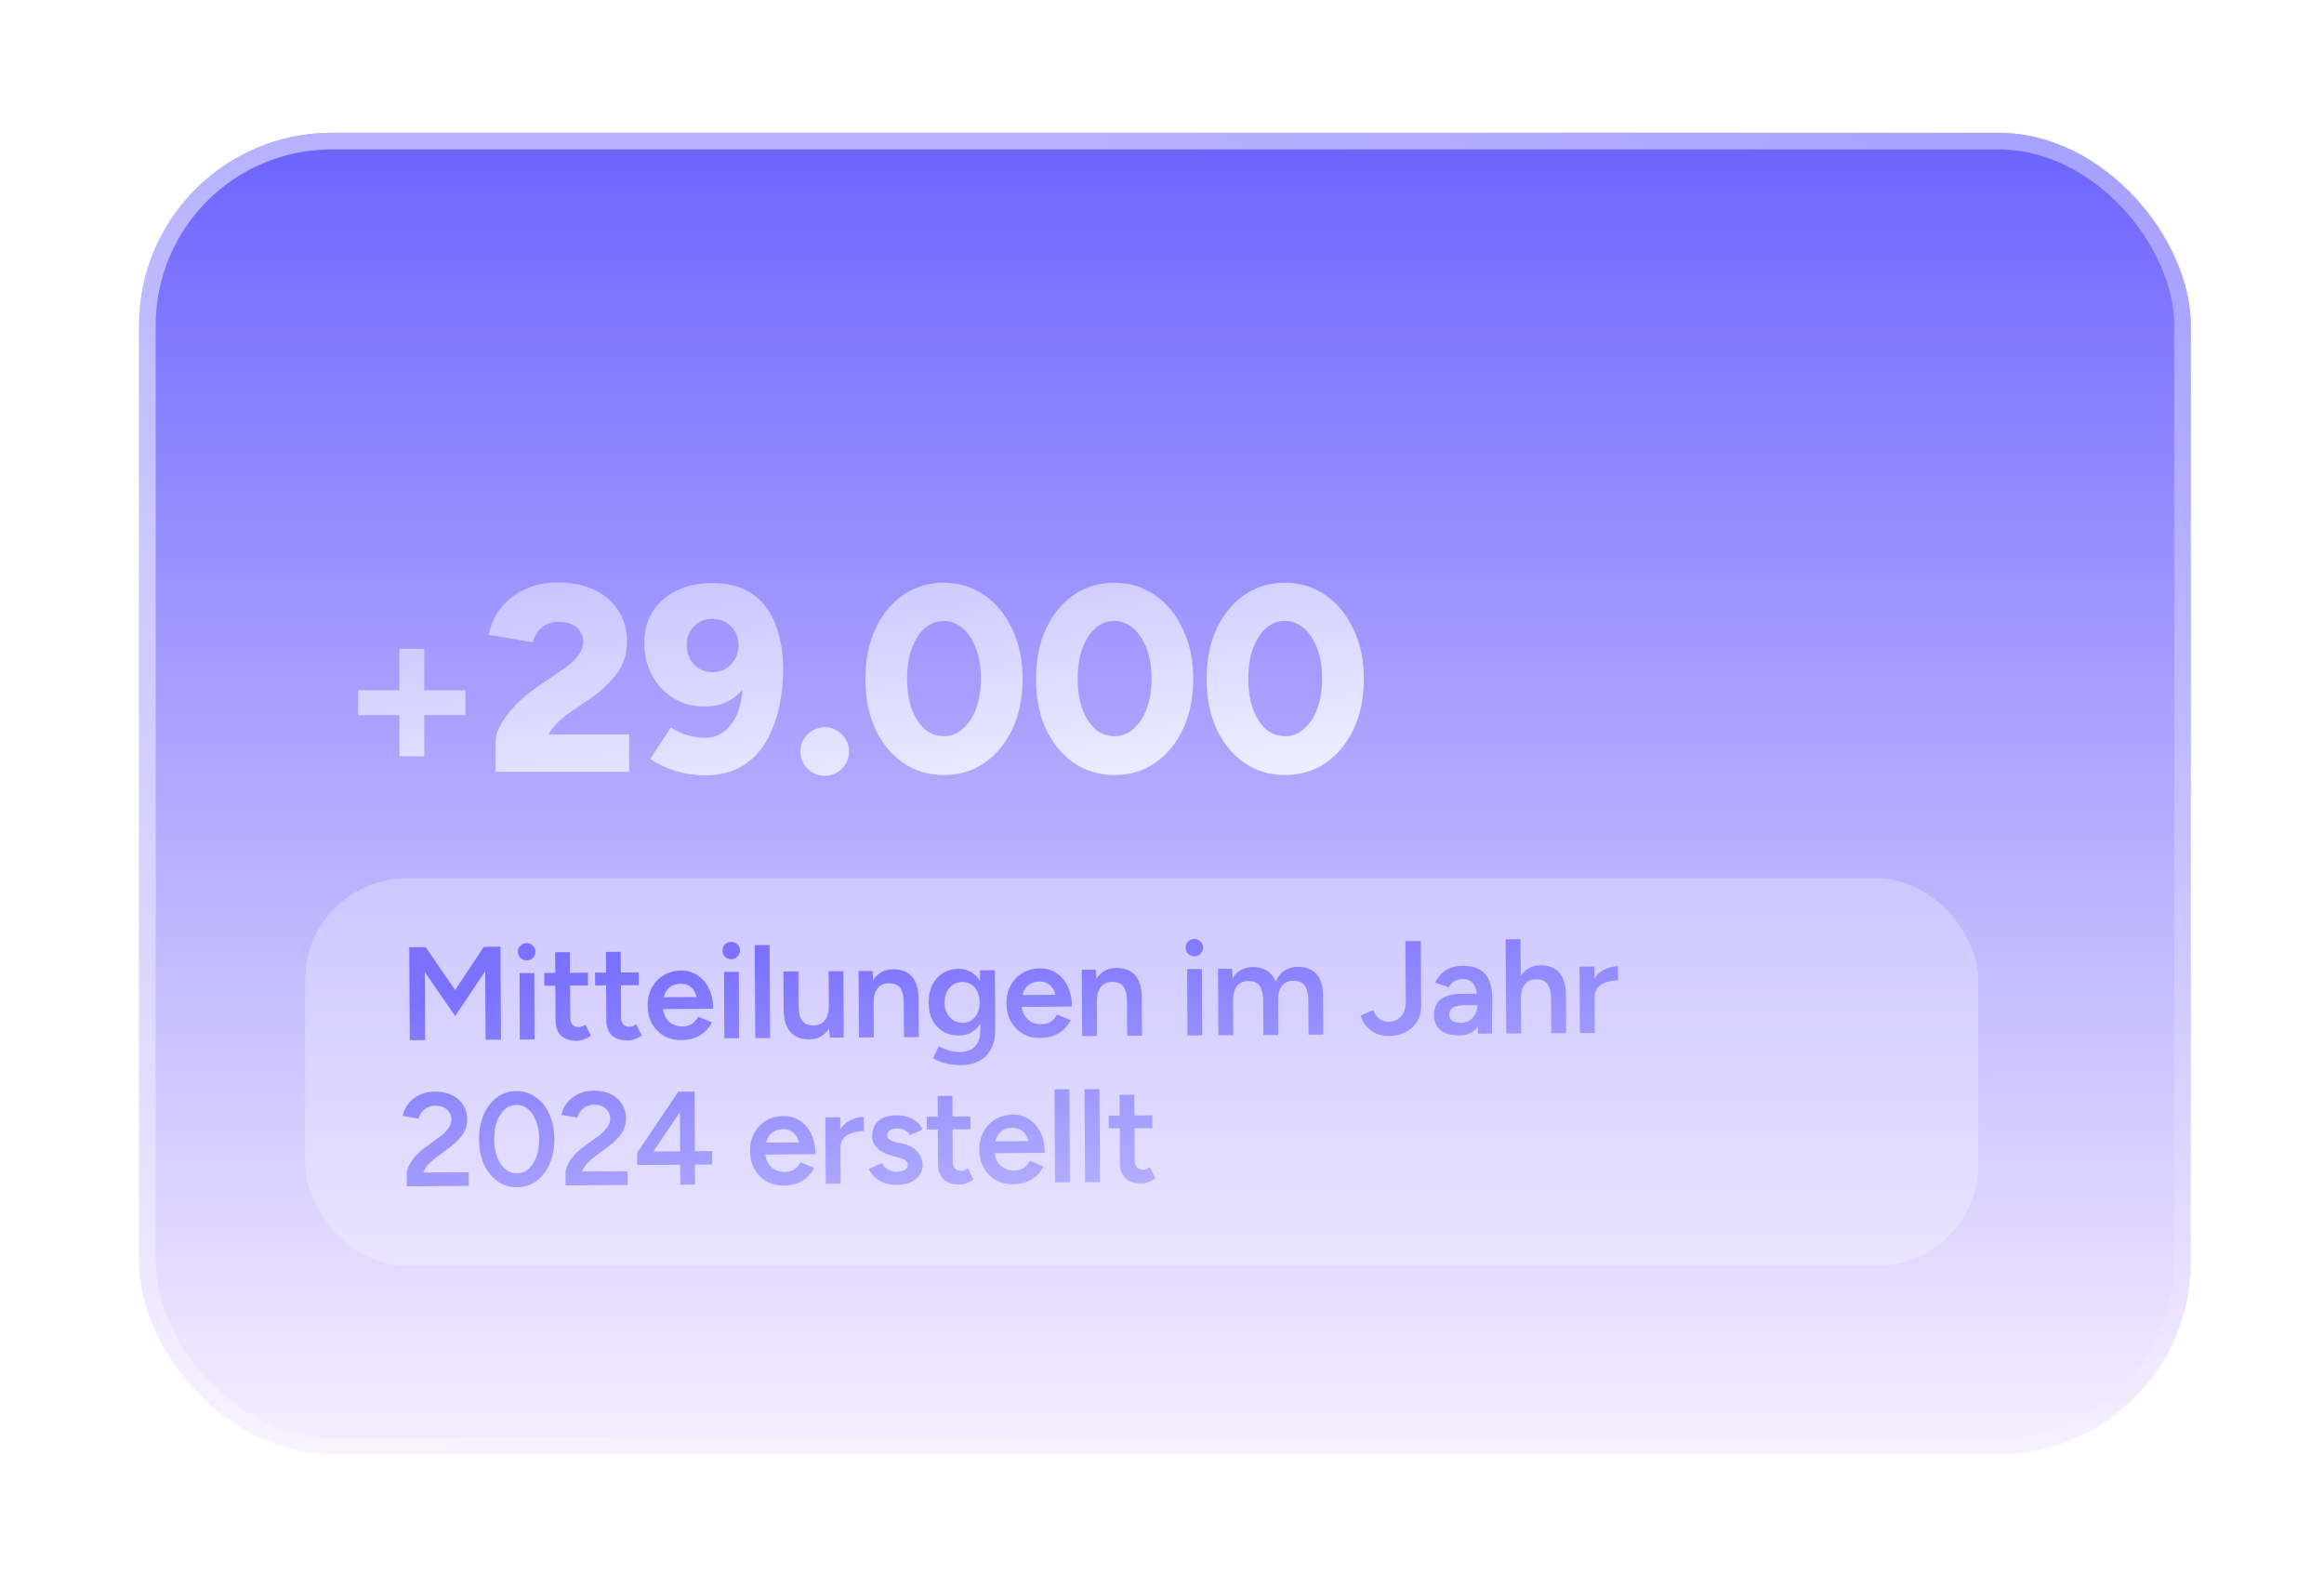 <?xml version="1.0" encoding="UTF-8"?> <svg xmlns="http://www.w3.org/2000/svg" width="350" height="239" viewBox="0 0 350 239" fill="none"><g filter="url(#filter0_d_8495_4994)"><rect x="20.947" y="20" width="309" height="199" rx="29" fill="url(#paint0_linear_8495_4994)"></rect><rect x="22.197" y="21.25" width="306.5" height="196.5" rx="27.75" stroke="url(#paint1_linear_8495_4994)" stroke-opacity="0.5" stroke-width="2.5"></rect></g><rect x="45.947" y="132.256" width="252" height="58.354" rx="15.301" fill="#F6F8FF" fill-opacity="0.3"></rect><path d="M68.552 153.002L61.814 143.243L62.852 142.857L64.11 142.629L69.719 150.795L68.552 153.002ZM61.713 156.644L61.63 142.644L63.95 142.63L64.033 156.63L61.713 156.644ZM68.552 153.002L67.399 150.809L72.87 142.575L74.151 142.787L75.173 143.121L68.552 153.002ZM73.133 156.574L73.05 142.574L75.37 142.56L75.453 156.56L73.133 156.574ZM78.283 156.542L78.244 146.542L80.464 146.529L80.503 156.529L78.283 156.542ZM79.333 144.636C78.973 144.638 78.659 144.513 78.391 144.261C78.136 143.996 78.007 143.684 78.005 143.324C78.003 142.964 78.128 142.656 78.38 142.401C78.645 142.146 78.958 142.018 79.318 142.016C79.678 142.013 79.985 142.138 80.24 142.39C80.508 142.642 80.643 142.948 80.645 143.308C80.647 143.668 80.516 143.982 80.251 144.25C79.999 144.505 79.693 144.633 79.333 144.636ZM86.925 156.729C85.871 156.736 85.063 156.481 84.5 155.964C83.95 155.434 83.672 154.676 83.667 153.689L83.606 143.389L85.826 143.376L85.884 153.256C85.887 153.722 85.996 154.075 86.21 154.314C86.438 154.552 86.766 154.67 87.192 154.668C87.326 154.667 87.472 154.639 87.632 154.585C87.792 154.531 87.971 154.429 88.17 154.282L89 155.976C88.655 156.219 88.309 156.401 87.963 156.523C87.618 156.658 87.271 156.727 86.925 156.729ZM81.976 148.439L81.964 146.52L88.544 146.479L88.555 148.399L81.976 148.439ZM94.576 156.682C93.523 156.689 92.715 156.434 92.151 155.917C91.602 155.387 91.324 154.629 91.318 153.642L91.257 143.342L93.477 143.329L93.535 153.209C93.538 153.675 93.647 154.028 93.862 154.267C94.09 154.505 94.417 154.623 94.844 154.621C94.977 154.62 95.124 154.592 95.283 154.538C95.443 154.484 95.623 154.382 95.822 154.235L96.652 155.929C96.306 156.172 95.961 156.354 95.615 156.476C95.269 156.611 94.923 156.68 94.576 156.682ZM89.627 148.392L89.616 146.473L96.196 146.432L96.207 148.352L89.627 148.392ZM102.59 156.633C101.617 156.639 100.749 156.424 99.986 155.989C99.237 155.54 98.64 154.924 98.195 154.14C97.764 153.356 97.546 152.451 97.539 151.424C97.533 150.397 97.748 149.489 98.183 148.7C98.619 147.911 99.215 147.294 99.972 146.849C100.743 146.391 101.622 146.159 102.608 146.153C103.502 146.147 104.303 146.376 105.013 146.838C105.735 147.287 106.312 147.943 106.744 148.807C107.176 149.671 107.395 150.703 107.402 151.903L105.142 151.917C105.137 151.051 105.026 150.338 104.81 149.779C104.607 149.221 104.311 148.809 103.923 148.545C103.548 148.267 103.087 148.13 102.54 148.133C101.967 148.137 101.474 148.266 101.062 148.522C100.651 148.778 100.339 149.153 100.129 149.648C99.918 150.129 99.815 150.737 99.82 151.47C99.824 152.123 99.954 152.682 100.21 153.148C100.479 153.613 100.835 153.97 101.276 154.221C101.731 154.458 102.231 154.575 102.778 154.572C103.378 154.568 103.871 154.432 104.256 154.163C104.641 153.88 104.939 153.525 105.149 153.097L107.215 153.965C106.938 154.5 106.58 154.969 106.143 155.371C105.719 155.774 105.207 156.084 104.608 156.301C104.023 156.518 103.35 156.628 102.59 156.633ZM99.023 151.955L99.012 150.175L106.212 150.131L106.222 151.911L99.023 151.955ZM109.084 156.353L109.045 146.353L111.265 146.34L111.304 156.34L109.084 156.353ZM110.134 144.446C109.774 144.449 109.46 144.324 109.192 144.072C108.937 143.807 108.809 143.495 108.806 143.135C108.804 142.775 108.929 142.467 109.181 142.212C109.446 141.957 109.759 141.829 110.119 141.827C110.479 141.824 110.786 141.949 111.041 142.201C111.309 142.453 111.444 142.758 111.446 143.118C111.448 143.478 111.317 143.793 111.052 144.061C110.8 144.316 110.494 144.444 110.134 144.446ZM113.744 156.325L113.662 142.325L115.902 142.311L115.984 156.311L113.744 156.325ZM124.971 156.256L124.84 154.416L124.792 146.257L127.012 146.243L127.071 156.243L124.971 156.256ZM118.025 152.018L117.992 146.298L120.232 146.285L120.262 151.404L118.025 152.018ZM120.262 151.404C120.267 152.191 120.363 152.804 120.553 153.243C120.742 153.682 120.997 153.987 121.318 154.158C121.652 154.329 122.033 154.414 122.46 154.411C123.22 154.42 123.805 154.169 124.215 153.66C124.626 153.151 124.828 152.423 124.822 151.476L125.662 151.471C125.669 152.525 125.514 153.432 125.198 154.194C124.896 154.943 124.46 155.519 123.889 155.922C123.331 156.312 122.659 156.51 121.872 156.515C120.659 156.522 119.717 156.155 119.046 155.412C118.374 154.669 118.034 153.538 118.025 152.018L120.262 151.404ZM129.36 156.229L129.301 146.229L131.401 146.216L131.551 148.055L131.6 156.215L129.36 156.229ZM136.139 156.187L136.109 151.067L138.346 150.453L138.379 156.173L136.139 156.187ZM136.109 151.067C136.105 150.267 136.008 149.654 135.818 149.229C135.642 148.79 135.387 148.485 135.053 148.314C134.732 148.142 134.351 148.058 133.911 148.061C133.165 148.052 132.586 148.302 132.176 148.811C131.766 149.32 131.563 150.048 131.569 150.995L130.729 151C130.723 149.947 130.871 149.046 131.173 148.297C131.475 147.536 131.912 146.959 132.483 146.569C133.054 146.166 133.732 145.962 134.519 145.957C135.732 145.949 136.668 146.317 137.326 147.06C137.997 147.789 138.337 148.92 138.346 150.453L136.109 151.067ZM144.773 160.394C144.067 160.398 143.426 160.342 142.852 160.226C142.292 160.109 141.818 159.972 141.43 159.815C141.042 159.657 140.741 159.506 140.527 159.36L141.377 157.555C141.564 157.647 141.811 157.759 142.119 157.89C142.439 158.035 142.814 158.159 143.241 158.263C143.668 158.368 144.148 158.418 144.682 158.415C145.255 158.411 145.768 158.288 146.22 158.045C146.672 157.816 147.023 157.46 147.273 156.979C147.524 156.497 147.647 155.883 147.642 155.136L147.589 146.117L149.829 146.103L149.882 155.063C149.889 156.196 149.681 157.157 149.259 157.947C148.837 158.749 148.241 159.353 147.47 159.758C146.699 160.176 145.8 160.388 144.773 160.394ZM144.407 155.936C143.501 155.942 142.706 155.74 142.024 155.331C141.354 154.922 140.824 154.352 140.433 153.621C140.056 152.876 139.864 152.017 139.858 151.044C139.852 150.004 140.033 149.103 140.402 148.341C140.784 147.578 141.308 146.982 141.972 146.551C142.649 146.12 143.441 145.902 144.348 145.896C145.161 145.891 145.869 146.1 146.472 146.523C147.088 146.946 147.564 147.543 147.902 148.315C148.24 149.073 148.412 149.972 148.418 151.012C148.424 151.998 148.262 152.859 147.933 153.595C147.604 154.33 147.134 154.906 146.524 155.323C145.926 155.727 145.22 155.931 144.407 155.936ZM145.016 154.033C145.523 154.029 145.962 153.893 146.334 153.624C146.719 153.355 147.017 152.994 147.227 152.539C147.438 152.071 147.541 151.537 147.538 150.937C147.534 150.324 147.424 149.791 147.208 149.339C146.992 148.874 146.69 148.515 146.302 148.264C145.914 148 145.466 147.87 144.96 147.873C144.426 147.876 143.954 148.012 143.542 148.281C143.144 148.537 142.826 148.899 142.588 149.367C142.364 149.822 142.254 150.356 142.258 150.969C142.261 151.569 142.378 152.102 142.607 152.567C142.85 153.019 143.179 153.377 143.594 153.641C144.009 153.905 144.483 154.036 145.016 154.033ZM156.624 156.301C155.65 156.307 154.782 156.093 154.02 155.657C153.27 155.209 152.673 154.592 152.229 153.808C151.798 153.024 151.579 152.119 151.573 151.092C151.567 150.066 151.781 149.158 152.217 148.368C152.652 147.579 153.248 146.962 154.006 146.517C154.777 146.059 155.655 145.827 156.642 145.821C157.535 145.815 158.336 146.044 159.046 146.506C159.769 146.955 160.346 147.612 160.778 148.476C161.209 149.34 161.429 150.372 161.436 151.572L159.176 151.586C159.171 150.719 159.06 150.006 158.843 149.448C158.64 148.889 158.344 148.477 157.956 148.213C157.581 147.935 157.12 147.798 156.573 147.801C156 147.805 155.508 147.935 155.096 148.191C154.684 148.446 154.373 148.822 154.162 149.316C153.952 149.798 153.849 150.405 153.853 151.138C153.857 151.792 153.987 152.351 154.243 152.816C154.512 153.281 154.868 153.639 155.309 153.889C155.764 154.127 156.265 154.243 156.811 154.24C157.411 154.236 157.904 154.1 158.289 153.831C158.674 153.549 158.972 153.193 159.183 152.765L161.248 153.633C160.971 154.168 160.614 154.637 160.176 155.039C159.752 155.442 159.24 155.752 158.642 155.969C158.056 156.186 157.384 156.297 156.624 156.301ZM153.056 151.623L153.045 149.843L160.245 149.799L160.256 151.579L153.056 151.623ZM162.978 156.022L162.919 146.022L165.019 146.01L165.17 147.849L165.218 156.009L162.978 156.022ZM169.758 155.981L169.727 150.861L171.964 150.247L171.998 155.967L169.758 155.981ZM169.727 150.861C169.723 150.061 169.626 149.448 169.437 149.022C169.261 148.584 169.005 148.278 168.671 148.107C168.35 147.936 167.97 147.851 167.53 147.854C166.783 147.845 166.204 148.096 165.794 148.605C165.384 149.114 165.181 149.842 165.187 150.789L164.347 150.794C164.341 149.74 164.489 148.84 164.791 148.091C165.093 147.329 165.53 146.753 166.101 146.363C166.672 145.959 167.351 145.755 168.137 145.75C169.351 145.743 170.286 146.111 170.944 146.853C171.615 147.582 171.955 148.714 171.964 150.247L169.727 150.861ZM178.831 155.925L178.792 145.925L181.012 145.911L181.051 155.911L178.831 155.925ZM179.88 144.018C179.52 144.02 179.206 143.896 178.938 143.644C178.683 143.379 178.555 143.066 178.553 142.706C178.551 142.346 178.675 142.039 178.927 141.784C179.192 141.529 179.505 141.401 179.865 141.398C180.225 141.396 180.532 141.521 180.787 141.773C181.055 142.024 181.191 142.33 181.193 142.69C181.195 143.05 181.063 143.364 180.798 143.633C180.546 143.887 180.24 144.016 179.88 144.018ZM183.491 155.896L183.432 145.896L185.532 145.884L185.682 147.723L185.731 155.883L183.491 155.896ZM190.27 155.855L190.24 150.735L192.477 150.121L192.51 155.841L190.27 155.855ZM197.07 155.813L197.04 150.693L199.257 150.079L199.29 155.799L197.07 155.813ZM190.24 150.735C190.236 149.935 190.139 149.322 189.949 148.897C189.773 148.458 189.518 148.152 189.184 147.981C188.863 147.81 188.482 147.725 188.042 147.728C187.296 147.719 186.717 147.97 186.307 148.479C185.897 148.988 185.694 149.716 185.7 150.663L184.86 150.668C184.854 149.614 185.002 148.714 185.304 147.965C185.606 147.203 186.043 146.627 186.614 146.237C187.185 145.833 187.863 145.629 188.65 145.624C189.863 145.617 190.799 145.985 191.457 146.727C192.128 147.456 192.468 148.588 192.477 150.121L190.24 150.735ZM197.04 150.693C197.035 149.893 196.938 149.28 196.749 148.855C196.56 148.416 196.298 148.111 195.964 147.94C195.643 147.768 195.269 147.684 194.842 147.686C194.082 147.678 193.497 147.928 193.087 148.437C192.676 148.946 192.474 149.674 192.48 150.621L191.64 150.626C191.633 149.573 191.781 148.672 192.084 147.923C192.386 147.162 192.822 146.585 193.394 146.195C193.965 145.792 194.643 145.588 195.43 145.583C196.643 145.575 197.585 145.943 198.257 146.685C198.927 147.415 199.261 148.546 199.257 150.079L197.04 150.693ZM209.122 155.999C208.508 156.003 207.961 155.913 207.48 155.729C207.012 155.545 206.604 155.301 206.256 154.997C205.907 154.692 205.619 154.36 205.39 154.002C205.174 153.643 205.012 153.291 204.904 152.945L206.799 152.113C207.042 152.658 207.351 153.09 207.726 153.407C208.115 153.725 208.583 153.882 209.129 153.879C209.569 153.876 209.982 153.774 210.367 153.571C210.766 153.355 211.091 153.02 211.342 152.565C211.592 152.11 211.715 151.51 211.711 150.763L211.658 141.723L213.978 141.709L214.035 151.489C214.04 152.209 213.91 152.849 213.647 153.411C213.396 153.959 213.046 154.428 212.595 154.818C212.144 155.207 211.619 155.504 211.02 155.707C210.421 155.898 209.788 155.995 209.122 155.999ZM222.602 155.656L222.491 153.777L222.472 150.517C222.468 149.837 222.391 149.271 222.242 148.818C222.093 148.366 221.857 148.021 221.536 147.783C221.228 147.544 220.82 147.427 220.314 147.43C219.847 147.433 219.434 147.535 219.075 147.738C218.717 147.94 218.418 148.248 218.181 148.663L216.137 147.956C216.361 147.514 216.652 147.099 217.009 146.71C217.367 146.321 217.819 146.012 218.364 145.782C218.923 145.552 219.582 145.435 220.342 145.43C221.315 145.424 222.123 145.599 222.765 145.955C223.42 146.311 223.91 146.841 224.234 147.546C224.559 148.251 224.724 149.123 224.73 150.163L224.702 155.643L222.602 155.656ZM219.764 155.914C218.564 155.921 217.629 155.66 216.959 155.131C216.303 154.601 215.971 153.85 215.966 152.877C215.96 151.837 216.302 151.041 216.992 150.491C217.695 149.94 218.673 149.66 219.927 149.652L222.607 149.636L222.617 151.356L220.657 151.368C219.764 151.373 219.138 151.504 218.779 151.76C218.421 152.002 218.243 152.35 218.245 152.803C218.248 153.19 218.403 153.495 218.711 153.72C219.032 153.931 219.473 154.035 220.033 154.032C220.526 154.029 220.952 153.913 221.311 153.684C221.682 153.442 221.967 153.133 222.165 152.759C222.376 152.371 222.48 151.957 222.478 151.517L223.298 151.512C223.306 152.872 223.019 153.947 222.437 154.737C221.868 155.514 220.977 155.906 219.764 155.914ZM226.85 155.63L226.747 141.45L228.987 141.437L229.09 155.616L226.85 155.63ZM233.63 155.588L233.6 150.469L235.836 149.855L235.87 155.575L233.63 155.588ZM233.6 150.469C233.595 149.669 233.498 149.056 233.309 148.63C233.12 148.191 232.858 147.886 232.524 147.715C232.203 147.544 231.829 147.459 231.402 147.462C230.642 147.453 230.057 147.704 229.647 148.213C229.25 148.722 229.054 149.45 229.06 150.396L228.2 150.402C228.193 149.348 228.341 148.447 228.644 147.699C228.959 146.937 229.402 146.361 229.973 145.971C230.544 145.567 231.223 145.363 232.01 145.358C233.21 145.351 234.145 145.718 234.816 146.461C235.487 147.19 235.827 148.321 235.836 149.855L233.6 150.469ZM239.387 150.233C239.381 149.153 239.582 148.265 239.992 147.569C240.401 146.873 240.931 146.357 241.583 146.019C242.247 145.669 242.939 145.491 243.659 145.487L243.672 147.627C243.059 147.63 242.479 147.721 241.934 147.897C241.401 148.061 240.97 148.33 240.638 148.705C240.307 149.081 240.143 149.575 240.147 150.188L239.387 150.233ZM237.939 155.562L237.88 145.562L240.12 145.548L240.179 155.548L237.939 155.562ZM63.518 177.893L61.252 176.867C61.25 176.454 61.354 176.027 61.565 175.585C61.775 175.131 62.072 174.675 62.456 174.22C62.854 173.764 63.318 173.334 63.849 172.931L66.278 171.156C66.584 170.941 66.862 170.693 67.114 170.411C67.379 170.129 67.591 169.835 67.749 169.527C67.907 169.206 67.985 168.892 67.983 168.586C67.981 168.199 67.879 167.846 67.677 167.528C67.489 167.209 67.214 166.957 66.853 166.773C66.505 166.588 66.078 166.497 65.571 166.501C65.118 166.503 64.712 166.599 64.353 166.788C64.007 166.963 63.722 167.199 63.497 167.493C63.272 167.788 63.114 168.109 63.023 168.456L60.64 168.031C60.77 167.39 61.046 166.795 61.469 166.246C61.906 165.683 62.464 165.233 63.142 164.895C63.833 164.558 64.619 164.386 65.499 164.381C66.485 164.375 67.34 164.55 68.062 164.905C68.797 165.261 69.36 165.757 69.751 166.395C70.154 167.019 70.358 167.738 70.363 168.551C70.368 169.378 70.146 170.126 69.696 170.795C69.26 171.451 68.644 172.082 67.848 172.687L65.617 174.36C65.246 174.629 64.894 174.938 64.563 175.287C64.245 175.622 63.987 176.004 63.79 176.432C63.605 176.859 63.515 177.347 63.518 177.893ZM61.263 178.647L61.252 176.867L62.97 176.577L70.59 176.53L70.602 178.59L61.263 178.647ZM77.85 178.785C76.756 178.792 75.781 178.491 74.924 177.883C74.067 177.262 73.389 176.413 72.889 175.336C72.403 174.245 72.155 172.994 72.147 171.58C72.139 170.167 72.371 168.919 72.845 167.836C73.332 166.74 73.993 165.882 74.83 165.264C75.679 164.632 76.657 164.312 77.764 164.306C78.871 164.299 79.853 164.606 80.71 165.228C81.567 165.836 82.238 166.685 82.725 167.775C83.224 168.852 83.478 170.097 83.487 171.511C83.495 172.924 83.256 174.179 82.769 175.275C82.295 176.358 81.634 177.215 80.784 177.847C79.948 178.466 78.969 178.778 77.85 178.785ZM77.857 176.685C78.51 176.681 79.089 176.458 79.593 176.015C80.111 175.571 80.507 174.962 80.782 174.187C81.071 173.412 81.213 172.525 81.207 171.525C81.201 170.525 81.049 169.639 80.751 168.867C80.466 168.082 80.063 167.472 79.54 167.035C79.031 166.598 78.443 166.381 77.776 166.386C77.11 166.39 76.524 166.613 76.02 167.056C75.516 167.499 75.12 168.109 74.831 168.884C74.556 169.659 74.421 170.553 74.427 171.566C74.433 172.566 74.578 173.452 74.862 174.224C75.16 174.995 75.564 175.599 76.073 176.036C76.596 176.473 77.19 176.689 77.857 176.685ZM87.434 177.747L85.168 176.72C85.166 176.307 85.27 175.88 85.481 175.438C85.691 174.984 85.989 174.529 86.373 174.073C86.77 173.617 87.234 173.188 87.765 172.784L90.195 171.009C90.5 170.794 90.778 170.546 91.03 170.264C91.295 169.983 91.507 169.688 91.665 169.38C91.823 169.059 91.901 168.746 91.899 168.439C91.897 168.052 91.795 167.7 91.593 167.381C91.404 167.062 91.13 166.81 90.769 166.626C90.421 166.441 89.994 166.351 89.487 166.354C89.034 166.356 88.628 166.452 88.269 166.641C87.923 166.817 87.638 167.052 87.413 167.346C87.188 167.641 87.03 167.962 86.939 168.309L84.556 167.884C84.686 167.243 84.962 166.648 85.385 166.099C85.822 165.536 86.379 165.086 87.058 164.749C87.749 164.411 88.534 164.239 89.415 164.234C90.401 164.228 91.255 164.403 91.978 164.758C92.713 165.114 93.276 165.61 93.666 166.248C94.07 166.872 94.274 167.591 94.279 168.404C94.284 169.231 94.062 169.979 93.612 170.648C93.176 171.304 92.56 171.935 91.763 172.54L89.533 174.214C89.162 174.483 88.81 174.791 88.479 175.14C88.161 175.475 87.903 175.857 87.706 176.285C87.521 176.713 87.431 177.2 87.434 177.747ZM85.178 178.5L85.168 176.72L86.886 176.43L94.506 176.383L94.518 178.443L85.178 178.5ZM97.641 174.544L95.956 173.594L102.161 164.396L103.589 165.687L97.641 174.544ZM95.966 175.434L95.956 173.594L97.314 173.406L107.254 173.345L107.266 175.365L95.966 175.434ZM102.464 178.394L102.389 165.734L102.181 164.396L104.601 164.381L104.684 178.381L102.464 178.394ZM118.008 178.539C117.035 178.545 116.167 178.33 115.404 177.895C114.655 177.446 114.058 176.83 113.613 176.046C113.182 175.262 112.963 174.356 112.957 173.33C112.951 172.303 113.166 171.395 113.601 170.606C114.036 169.816 114.633 169.199 115.39 168.755C116.161 168.297 117.039 168.065 118.026 168.058C118.919 168.053 119.721 168.281 120.43 168.744C121.153 169.193 121.73 169.849 122.162 170.713C122.594 171.577 122.813 172.609 122.82 173.809L120.56 173.823C120.555 172.956 120.444 172.244 120.228 171.685C120.024 171.126 119.728 170.715 119.34 170.45C118.965 170.173 118.504 170.036 117.958 170.039C117.384 170.042 116.892 170.172 116.48 170.428C116.068 170.684 115.757 171.059 115.547 171.554C115.336 172.035 115.233 172.642 115.237 173.376C115.241 174.029 115.371 174.588 115.627 175.053C115.897 175.518 116.252 175.876 116.694 176.127C117.148 176.364 117.649 176.481 118.196 176.478C118.796 176.474 119.288 176.338 119.673 176.069C120.058 175.786 120.356 175.431 120.567 175.003L122.632 175.87C122.355 176.405 121.998 176.874 121.561 177.277C121.136 177.68 120.625 177.989 120.026 178.206C119.441 178.423 118.768 178.534 118.008 178.539ZM114.44 173.861L114.43 172.081L121.63 172.036L121.64 173.816L114.44 173.861ZM125.811 172.931C125.804 171.851 126.006 170.963 126.415 170.267C126.824 169.571 127.354 169.055 128.006 168.717C128.67 168.366 129.363 168.189 130.083 168.184L130.095 170.324C129.482 170.328 128.903 170.418 128.357 170.595C127.825 170.758 127.393 171.028 127.062 171.403C126.731 171.778 126.567 172.273 126.57 172.886L125.811 172.931ZM124.362 178.26L124.303 168.26L126.543 168.246L126.602 178.246L124.362 178.26ZM135.069 178.434C134.402 178.438 133.788 178.342 133.227 178.145C132.666 177.949 132.184 177.672 131.782 177.314C131.38 176.943 131.071 176.512 130.855 176.02L132.789 175.148C132.992 175.52 133.287 175.832 133.675 176.083C134.076 176.333 134.517 176.457 134.997 176.454C135.517 176.451 135.93 176.362 136.236 176.187C136.555 175.998 136.713 175.744 136.711 175.424C136.709 175.117 136.588 174.885 136.347 174.726C136.106 174.554 135.765 174.416 135.325 174.312L134.383 174.058C133.435 173.824 132.693 173.449 132.156 172.932C131.62 172.402 131.35 171.797 131.346 171.117C131.34 170.117 131.655 169.341 132.292 168.791C132.942 168.24 133.874 167.961 135.087 167.954C135.7 167.95 136.261 168.04 136.769 168.223C137.29 168.394 137.738 168.644 138.113 168.975C138.488 169.293 138.751 169.671 138.9 170.11L137.045 170.962C136.91 170.629 136.655 170.377 136.28 170.206C135.906 170.022 135.492 169.931 135.039 169.934C134.585 169.937 134.233 170.039 133.981 170.241C133.728 170.429 133.603 170.696 133.605 171.043C133.606 171.243 133.721 171.429 133.949 171.601C134.176 171.759 134.504 171.891 134.931 171.995L136.113 172.268C136.767 172.423 137.302 172.674 137.717 173.018C138.132 173.348 138.441 173.727 138.644 174.152C138.846 174.564 138.949 174.983 138.951 175.41C138.955 176.01 138.784 176.538 138.44 176.993C138.11 177.449 137.652 177.805 137.067 178.062C136.481 178.305 135.816 178.429 135.069 178.434ZM144.525 178.376C143.472 178.382 142.664 178.127 142.101 177.611C141.551 177.081 141.273 176.323 141.267 175.336L141.206 165.036L143.426 165.022L143.485 174.902C143.487 175.369 143.596 175.722 143.811 175.96C144.039 176.199 144.366 176.317 144.793 176.314C144.926 176.313 145.073 176.286 145.232 176.232C145.392 176.177 145.572 176.076 145.771 175.928L146.601 177.623C146.255 177.865 145.91 178.047 145.564 178.17C145.218 178.305 144.872 178.374 144.525 178.376ZM139.576 170.086L139.565 168.166L146.145 168.126L146.156 170.046L139.576 170.086ZM152.539 178.327C151.566 178.333 150.698 178.118 149.935 177.683C149.186 177.234 148.589 176.618 148.145 175.834C147.713 175.05 147.495 174.144 147.489 173.118C147.482 172.091 147.697 171.183 148.132 170.394C148.568 169.604 149.164 168.987 149.922 168.543C150.692 168.085 151.571 167.853 152.558 167.846C153.451 167.841 154.252 168.069 154.962 168.532C155.684 168.981 156.261 169.637 156.693 170.501C157.125 171.365 157.344 172.397 157.352 173.597L155.092 173.611C155.086 172.744 154.976 172.032 154.759 171.473C154.556 170.914 154.26 170.503 153.872 170.238C153.497 169.961 153.036 169.824 152.489 169.827C151.916 169.83 151.423 169.96 151.011 170.216C150.6 170.472 150.288 170.847 150.078 171.342C149.868 171.823 149.764 172.43 149.769 173.164C149.773 173.817 149.903 174.376 150.159 174.841C150.428 175.306 150.784 175.664 151.225 175.915C151.68 176.152 152.18 176.269 152.727 176.266C153.327 176.262 153.82 176.126 154.205 175.856C154.59 175.574 154.888 175.219 155.099 174.791L157.164 175.658C156.887 176.193 156.53 176.662 156.092 177.065C155.668 177.468 155.156 177.777 154.557 177.994C153.972 178.211 153.299 178.322 152.539 178.327ZM148.972 173.649L148.961 171.869L156.161 171.824L156.172 173.604L148.972 173.649ZM158.893 178.048L158.811 164.048L161.051 164.034L161.133 178.034L158.893 178.048ZM163.42 178.02L163.337 164.02L165.577 164.006L165.66 178.006L163.42 178.02ZM171.928 178.208C170.874 178.214 170.066 177.959 169.503 177.443C168.953 176.913 168.676 176.154 168.67 175.168L168.609 164.868L170.829 164.854L170.887 174.734C170.89 175.201 170.999 175.553 171.213 175.792C171.442 176.031 171.769 176.149 172.196 176.146C172.329 176.145 172.475 176.118 172.635 176.063C172.795 176.009 172.974 175.908 173.173 175.76L174.003 177.455C173.658 177.697 173.312 177.879 172.966 178.001C172.621 178.137 172.274 178.206 171.928 178.208ZM166.979 169.918L166.967 167.998L173.547 167.958L173.559 169.878L166.979 169.918Z" fill="url(#paint2_linear_8495_4994)"></path><path d="M60.152 113.883V97.713H63.897V113.883H60.152ZM53.922 107.688V103.943H70.092V107.688H53.922ZM74.631 116.228V111.588C74.631 110.868 74.898 110.042 75.431 109.108C75.964 108.148 76.698 107.175 77.631 106.188C78.591 105.202 79.671 104.295 80.871 103.468L84.391 101.068C84.924 100.722 85.458 100.322 85.991 99.868C86.524 99.388 86.964 98.882 87.311 98.348C87.658 97.788 87.831 97.228 87.831 96.668C87.831 96.082 87.684 95.562 87.391 95.108C87.124 94.628 86.711 94.268 86.151 94.028C85.618 93.762 84.911 93.628 84.031 93.628C83.364 93.628 82.764 93.775 82.231 94.068C81.724 94.335 81.298 94.708 80.951 95.188C80.631 95.642 80.391 96.148 80.231 96.708L73.591 95.588C73.858 94.202 74.431 92.908 75.311 91.708C76.218 90.508 77.404 89.548 78.871 88.828C80.364 88.082 82.071 87.708 83.991 87.708C86.178 87.708 88.044 88.095 89.591 88.868C91.138 89.615 92.324 90.655 93.151 91.988C94.004 93.322 94.431 94.868 94.431 96.628C94.431 98.495 93.911 100.108 92.871 101.468C91.858 102.828 90.511 104.082 88.831 105.228L85.751 107.348C85.111 107.775 84.524 108.255 83.991 108.788C83.458 109.322 82.991 109.922 82.591 110.588H94.751V116.228H74.631ZM107.347 87.788C109.213 87.788 110.813 88.122 112.147 88.788C113.48 89.428 114.573 90.335 115.427 91.508C116.28 92.682 116.907 94.055 117.307 95.628C117.733 97.175 117.947 98.868 117.947 100.708C117.947 102.735 117.733 104.708 117.307 106.628C116.88 108.522 116.213 110.242 115.307 111.788C114.4 113.308 113.187 114.522 111.667 115.428C110.173 116.308 108.347 116.748 106.187 116.748C104.667 116.748 103.2 116.535 101.787 116.108C100.373 115.682 99.093 115.068 97.947 114.268L101.027 109.548C101.853 110.108 102.733 110.508 103.667 110.748C104.6 110.988 105.427 111.108 106.147 111.108C107.907 111.108 109.32 110.308 110.387 108.708C111.48 107.108 112 104.535 111.947 100.988L113.267 101.748C112.627 103.108 111.693 104.228 110.467 105.108C109.267 105.962 107.813 106.388 106.107 106.388C104.347 106.388 102.773 105.962 101.387 105.108C100.027 104.255 98.96 103.108 98.187 101.668C97.413 100.202 97.027 98.588 97.027 96.828C97.027 95.068 97.44 93.508 98.267 92.148C99.12 90.788 100.32 89.722 101.867 88.948C103.413 88.175 105.24 87.788 107.347 87.788ZM107.307 93.188C106.56 93.188 105.893 93.362 105.307 93.708C104.72 94.055 104.253 94.522 103.907 95.108C103.587 95.695 103.427 96.375 103.427 97.148C103.427 97.895 103.587 98.588 103.907 99.228C104.253 99.842 104.72 100.335 105.307 100.708C105.893 101.055 106.56 101.228 107.307 101.228C108.053 101.228 108.72 101.055 109.307 100.708C109.893 100.335 110.36 99.842 110.707 99.228C111.053 98.588 111.227 97.895 111.227 97.148C111.227 96.375 111.053 95.695 110.707 95.108C110.36 94.522 109.893 94.055 109.307 93.708C108.72 93.362 108.053 93.188 107.307 93.188ZM124.224 116.828C123.211 116.828 122.344 116.468 121.624 115.748C120.904 115.028 120.544 114.162 120.544 113.148C120.544 112.162 120.904 111.308 121.624 110.588C122.344 109.868 123.211 109.508 124.224 109.508C125.211 109.508 126.064 109.868 126.784 110.588C127.504 111.308 127.864 112.162 127.864 113.148C127.864 114.162 127.504 115.028 126.784 115.748C126.064 116.468 125.211 116.828 124.224 116.828ZM142.128 116.708C139.835 116.708 137.795 116.095 136.008 114.868C134.222 113.615 132.822 111.908 131.808 109.748C130.822 107.562 130.328 105.055 130.328 102.228C130.328 99.402 130.822 96.908 131.808 94.748C132.822 92.562 134.208 90.855 135.968 89.628C137.755 88.375 139.795 87.748 142.088 87.748C144.408 87.748 146.462 88.375 148.248 89.628C150.035 90.855 151.435 92.562 152.448 94.748C153.488 96.908 154.008 99.402 154.008 102.228C154.008 105.055 153.502 107.562 152.488 109.748C151.475 111.908 150.075 113.615 148.288 114.868C146.502 116.095 144.448 116.708 142.128 116.708ZM142.168 110.868C143.235 110.868 144.182 110.495 145.008 109.748C145.862 109.002 146.528 107.988 147.008 106.708C147.488 105.402 147.728 103.908 147.728 102.228C147.728 100.522 147.488 99.015 147.008 97.708C146.528 96.402 145.862 95.375 145.008 94.628C144.155 93.882 143.182 93.508 142.088 93.508C141.022 93.508 140.075 93.882 139.248 94.628C138.422 95.375 137.768 96.402 137.288 97.708C136.835 99.015 136.608 100.522 136.608 102.228C136.608 103.908 136.835 105.402 137.288 106.708C137.768 108.015 138.422 109.042 139.248 109.788C140.102 110.508 141.075 110.868 142.168 110.868ZM167.822 116.708C165.529 116.708 163.489 116.095 161.702 114.868C159.915 113.615 158.515 111.908 157.502 109.748C156.515 107.562 156.022 105.055 156.022 102.228C156.022 99.402 156.515 96.908 157.502 94.748C158.515 92.562 159.902 90.855 161.662 89.628C163.449 88.375 165.489 87.748 167.782 87.748C170.102 87.748 172.155 88.375 173.942 89.628C175.729 90.855 177.129 92.562 178.142 94.748C179.182 96.908 179.702 99.402 179.702 102.228C179.702 105.055 179.195 107.562 178.182 109.748C177.169 111.908 175.769 113.615 173.982 114.868C172.195 116.095 170.142 116.708 167.822 116.708ZM167.862 110.868C168.929 110.868 169.875 110.495 170.702 109.748C171.555 109.002 172.222 107.988 172.702 106.708C173.182 105.402 173.422 103.908 173.422 102.228C173.422 100.522 173.182 99.015 172.702 97.708C172.222 96.402 171.555 95.375 170.702 94.628C169.849 93.882 168.875 93.508 167.782 93.508C166.715 93.508 165.769 93.882 164.942 94.628C164.115 95.375 163.462 96.402 162.982 97.708C162.529 99.015 162.302 100.522 162.302 102.228C162.302 103.908 162.529 105.402 162.982 106.708C163.462 108.015 164.115 109.042 164.942 109.788C165.795 110.508 166.769 110.868 167.862 110.868ZM193.516 116.708C191.222 116.708 189.182 116.095 187.396 114.868C185.609 113.615 184.209 111.908 183.196 109.748C182.209 107.562 181.716 105.055 181.716 102.228C181.716 99.402 182.209 96.908 183.196 94.748C184.209 92.562 185.596 90.855 187.356 89.628C189.142 88.375 191.182 87.748 193.476 87.748C195.796 87.748 197.849 88.375 199.636 89.628C201.422 90.855 202.822 92.562 203.836 94.748C204.876 96.908 205.396 99.402 205.396 102.228C205.396 105.055 204.889 107.562 203.876 109.748C202.862 111.908 201.462 113.615 199.676 114.868C197.889 116.095 195.836 116.708 193.516 116.708ZM193.556 110.868C194.622 110.868 195.569 110.495 196.396 109.748C197.249 109.002 197.916 107.988 198.396 106.708C198.876 105.402 199.116 103.908 199.116 102.228C199.116 100.522 198.876 99.015 198.396 97.708C197.916 96.402 197.249 95.375 196.396 94.628C195.542 93.882 194.569 93.508 193.476 93.508C192.409 93.508 191.462 93.882 190.636 94.628C189.809 95.375 189.156 96.402 188.676 97.708C188.222 99.015 187.996 100.522 187.996 102.228C187.996 103.908 188.222 105.402 188.676 106.708C189.156 108.015 189.809 109.042 190.636 109.788C191.489 110.508 192.462 110.868 193.556 110.868Z" fill="url(#paint3_linear_8495_4994)"></path><defs><filter id="filter0_d_8495_4994" x="0.947" y="0" width="349" height="239" filterUnits="userSpaceOnUse" color-interpolation-filters="sRGB"><feFlood flood-opacity="0" result="BackgroundImageFix"></feFlood><feColorMatrix in="SourceAlpha" type="matrix" values="0 0 0 0 0 0 0 0 0 0 0 0 0 0 0 0 0 0 127 0" result="hardAlpha"></feColorMatrix><feOffset></feOffset><feGaussianBlur stdDeviation="10"></feGaussianBlur><feComposite in2="hardAlpha" operator="out"></feComposite><feColorMatrix type="matrix" values="0 0 0 0 0.122 0 0 0 0 0.176 0 0 0 0 0.322 0 0 0 0.1 0"></feColorMatrix><feBlend mode="normal" in2="BackgroundImageFix" result="effect1_dropShadow_8495_4994"></feBlend><feBlend mode="normal" in="SourceGraphic" in2="effect1_dropShadow_8495_4994" result="shape"></feBlend></filter><linearGradient id="paint0_linear_8495_4994" x1="175.447" y1="20" x2="175.447" y2="219" gradientUnits="userSpaceOnUse"><stop stop-color="#6C63FF"></stop><stop offset="1" stop-color="#F7EFFF"></stop></linearGradient><linearGradient id="paint1_linear_8495_4994" x1="112.158" y1="41.279" x2="235.569" y2="311.199" gradientUnits="userSpaceOnUse"><stop offset="0.015" stop-color="white"></stop><stop offset="1" stop-color="white" stop-opacity="0"></stop></linearGradient><linearGradient id="paint2_linear_8495_4994" x1="165.947" y1="137.359" x2="176.355" y2="221.501" gradientUnits="userSpaceOnUse"><stop stop-color="#7A71FF"></stop><stop offset="1" stop-color="#F0EFFF"></stop></linearGradient><linearGradient id="paint3_linear_8495_4994" x1="130.947" y1="124.09" x2="123.588" y2="56.525" gradientUnits="userSpaceOnUse"><stop stop-color="#F0EFFF"></stop><stop offset="1" stop-color="#AEA9FF"></stop></linearGradient></defs></svg> 